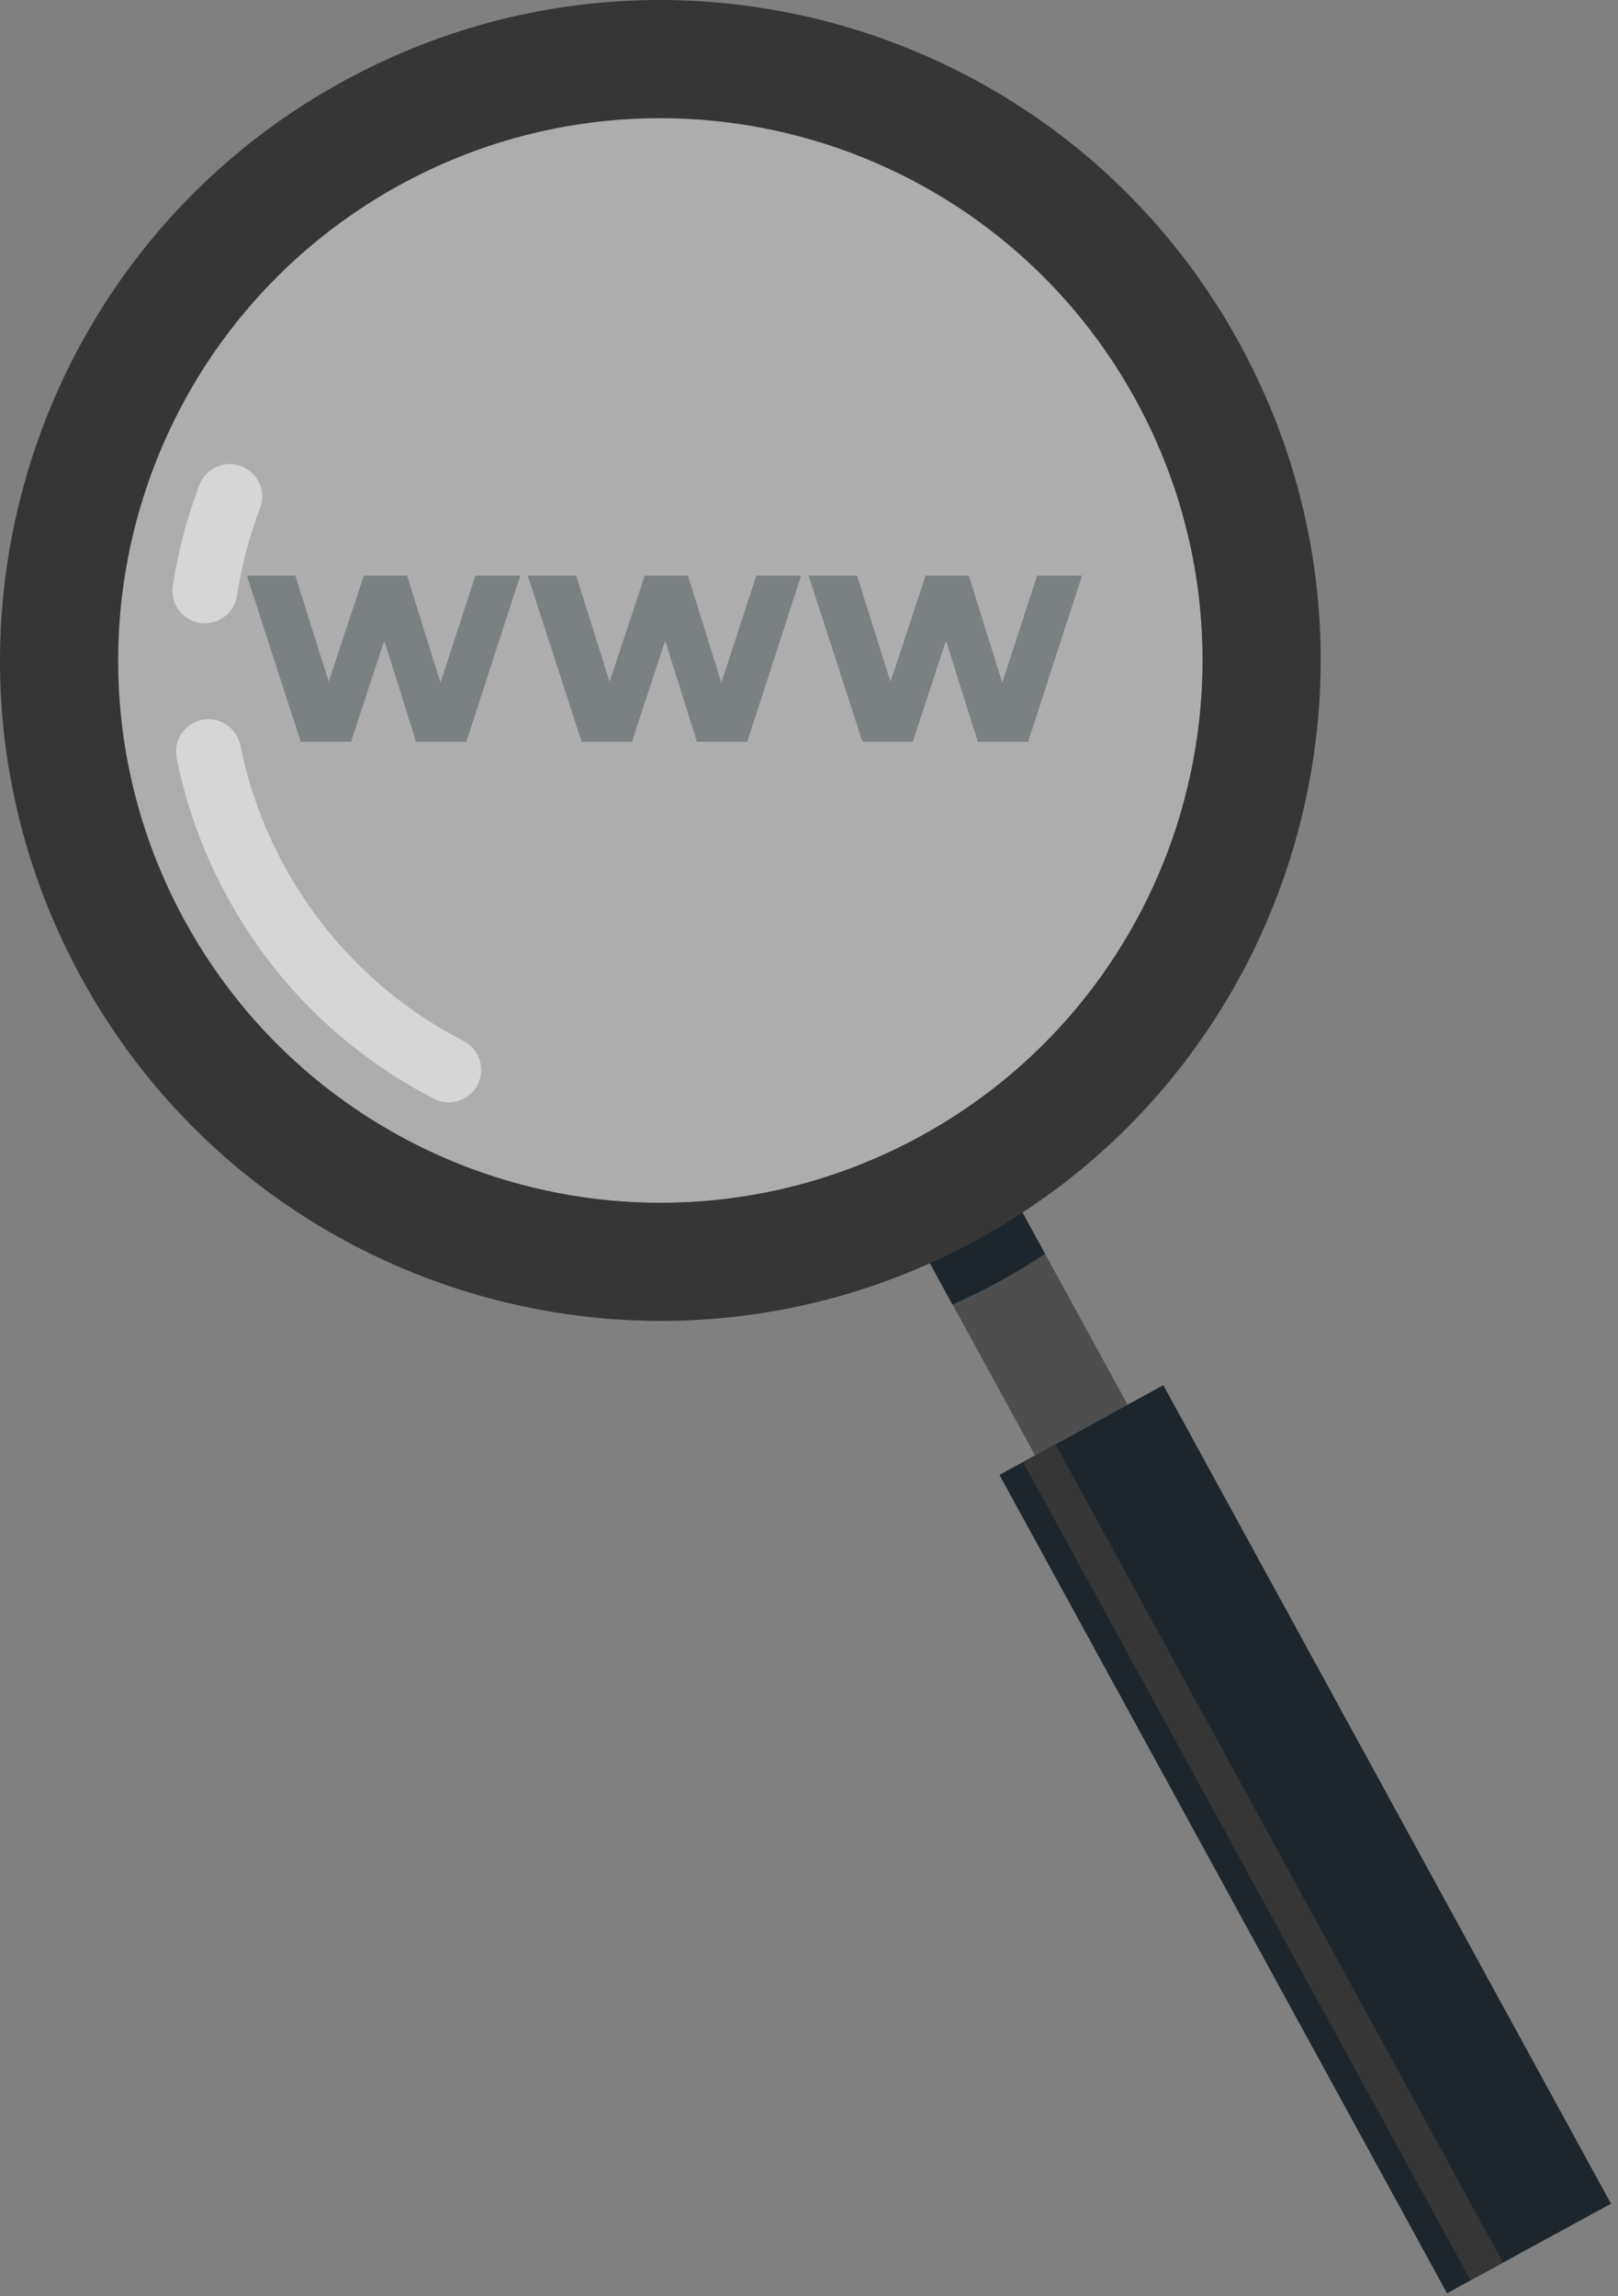 <?xml version="1.0" encoding="UTF-8"?> <svg xmlns="http://www.w3.org/2000/svg" width="222" height="315" viewBox="0 0 222 315" fill="none"><rect x="0" y="0" width="222" height="315" fill="#808080" stroke="none"/><path d="M71.381 78.966L63.99 101.758H57.088L52.725 87.887L48.166 101.758H41.264L33.873 78.966H40.515L45.106 93.52L49.924 78.966H55.85L60.441 93.65L65.228 78.966H71.381ZM109.919 78.966L102.528 101.758H95.625L91.262 87.887L86.704 101.758H79.801L72.41 78.966H79.052L83.643 93.52L88.462 78.966H94.388L98.979 93.65L103.765 78.966H109.919ZM148.456 78.966L141.065 101.758H134.162L129.799 87.887L125.241 101.758H118.338L110.947 78.966H117.589L122.18 93.52L126.999 78.966H132.925L137.516 93.65L142.302 78.966H148.456Z" fill="#1D262D"></path><path d="M133.991 154.813L121.289 161.762L142.022 199.663L154.724 192.715L133.991 154.813Z" fill="#4E4E4E"></path><path d="M143.386 172.016L135.592 157.766C133.612 159.111 131.555 160.38 129.413 161.552C127.269 162.725 125.091 163.772 122.891 164.714L130.685 178.964C132.872 177.982 135.046 176.936 137.187 175.765C139.326 174.593 141.379 173.328 143.386 172.016Z" fill="#1D262D"></path><g opacity="0.5"><path d="M93.981 164.932C135.023 163.067 166.782 128.284 164.917 87.242C163.052 46.2 128.269 14.441 87.227 16.306C46.185 18.172 14.426 52.955 16.291 93.996C18.156 135.038 52.939 166.797 93.981 164.932Z" fill="#DADADA"></path></g><path opacity="0.5" d="M30.245 84.955C29.416 85.408 28.437 85.603 27.432 85.448C25.001 85.074 23.333 82.798 23.709 80.368C24.436 75.653 25.664 70.998 27.359 66.535C28.233 64.235 30.806 63.078 33.105 63.952C35.405 64.825 36.56 67.397 35.688 69.698C34.214 73.58 33.146 77.626 32.514 81.726C32.294 83.15 31.419 84.312 30.245 84.955Z" fill="white"></path><path opacity="0.5" d="M63.706 150.676C62.452 151.361 60.891 151.432 59.526 150.728C47.501 144.533 37.709 134.978 31.209 123.092C27.924 117.085 25.577 110.661 24.237 103.998C23.752 101.587 25.31 99.239 27.725 98.752C30.136 98.268 32.485 99.829 32.971 102.24C34.135 108.022 36.171 113.599 39.025 118.818C44.669 129.136 53.168 137.432 63.606 142.809C65.792 143.935 66.652 146.622 65.526 148.809C65.103 149.629 64.461 150.264 63.706 150.676Z" fill="white"></path><path d="M47.134 11.128C3.241 35.135 -12.879 90.18 11.128 134.073C35.135 177.966 90.18 194.086 134.073 170.079C177.966 146.072 194.086 91.027 170.079 47.134C146.072 3.241 91.027 -12.879 47.134 11.128ZM126.3 155.866C90.256 175.581 45.055 162.343 25.341 126.3C5.626 90.256 18.864 45.055 54.907 25.341C90.951 5.626 136.152 18.864 155.866 54.907C175.581 90.952 162.343 136.152 126.3 155.866Z" fill="#363636"></path><path d="M159.614 190.038L137.133 202.336L198.541 314.596L221.022 302.299L159.614 190.038Z" fill="#1D262D"></path><path d="M144.818 198.128L140.367 200.562L201.776 312.823L206.226 310.388L144.818 198.128Z" fill="#363636"></path><path d="M159.603 190.046L152.211 194.09L213.619 306.35L221.011 302.307L159.603 190.046Z" fill="#1D262D"></path></svg> 